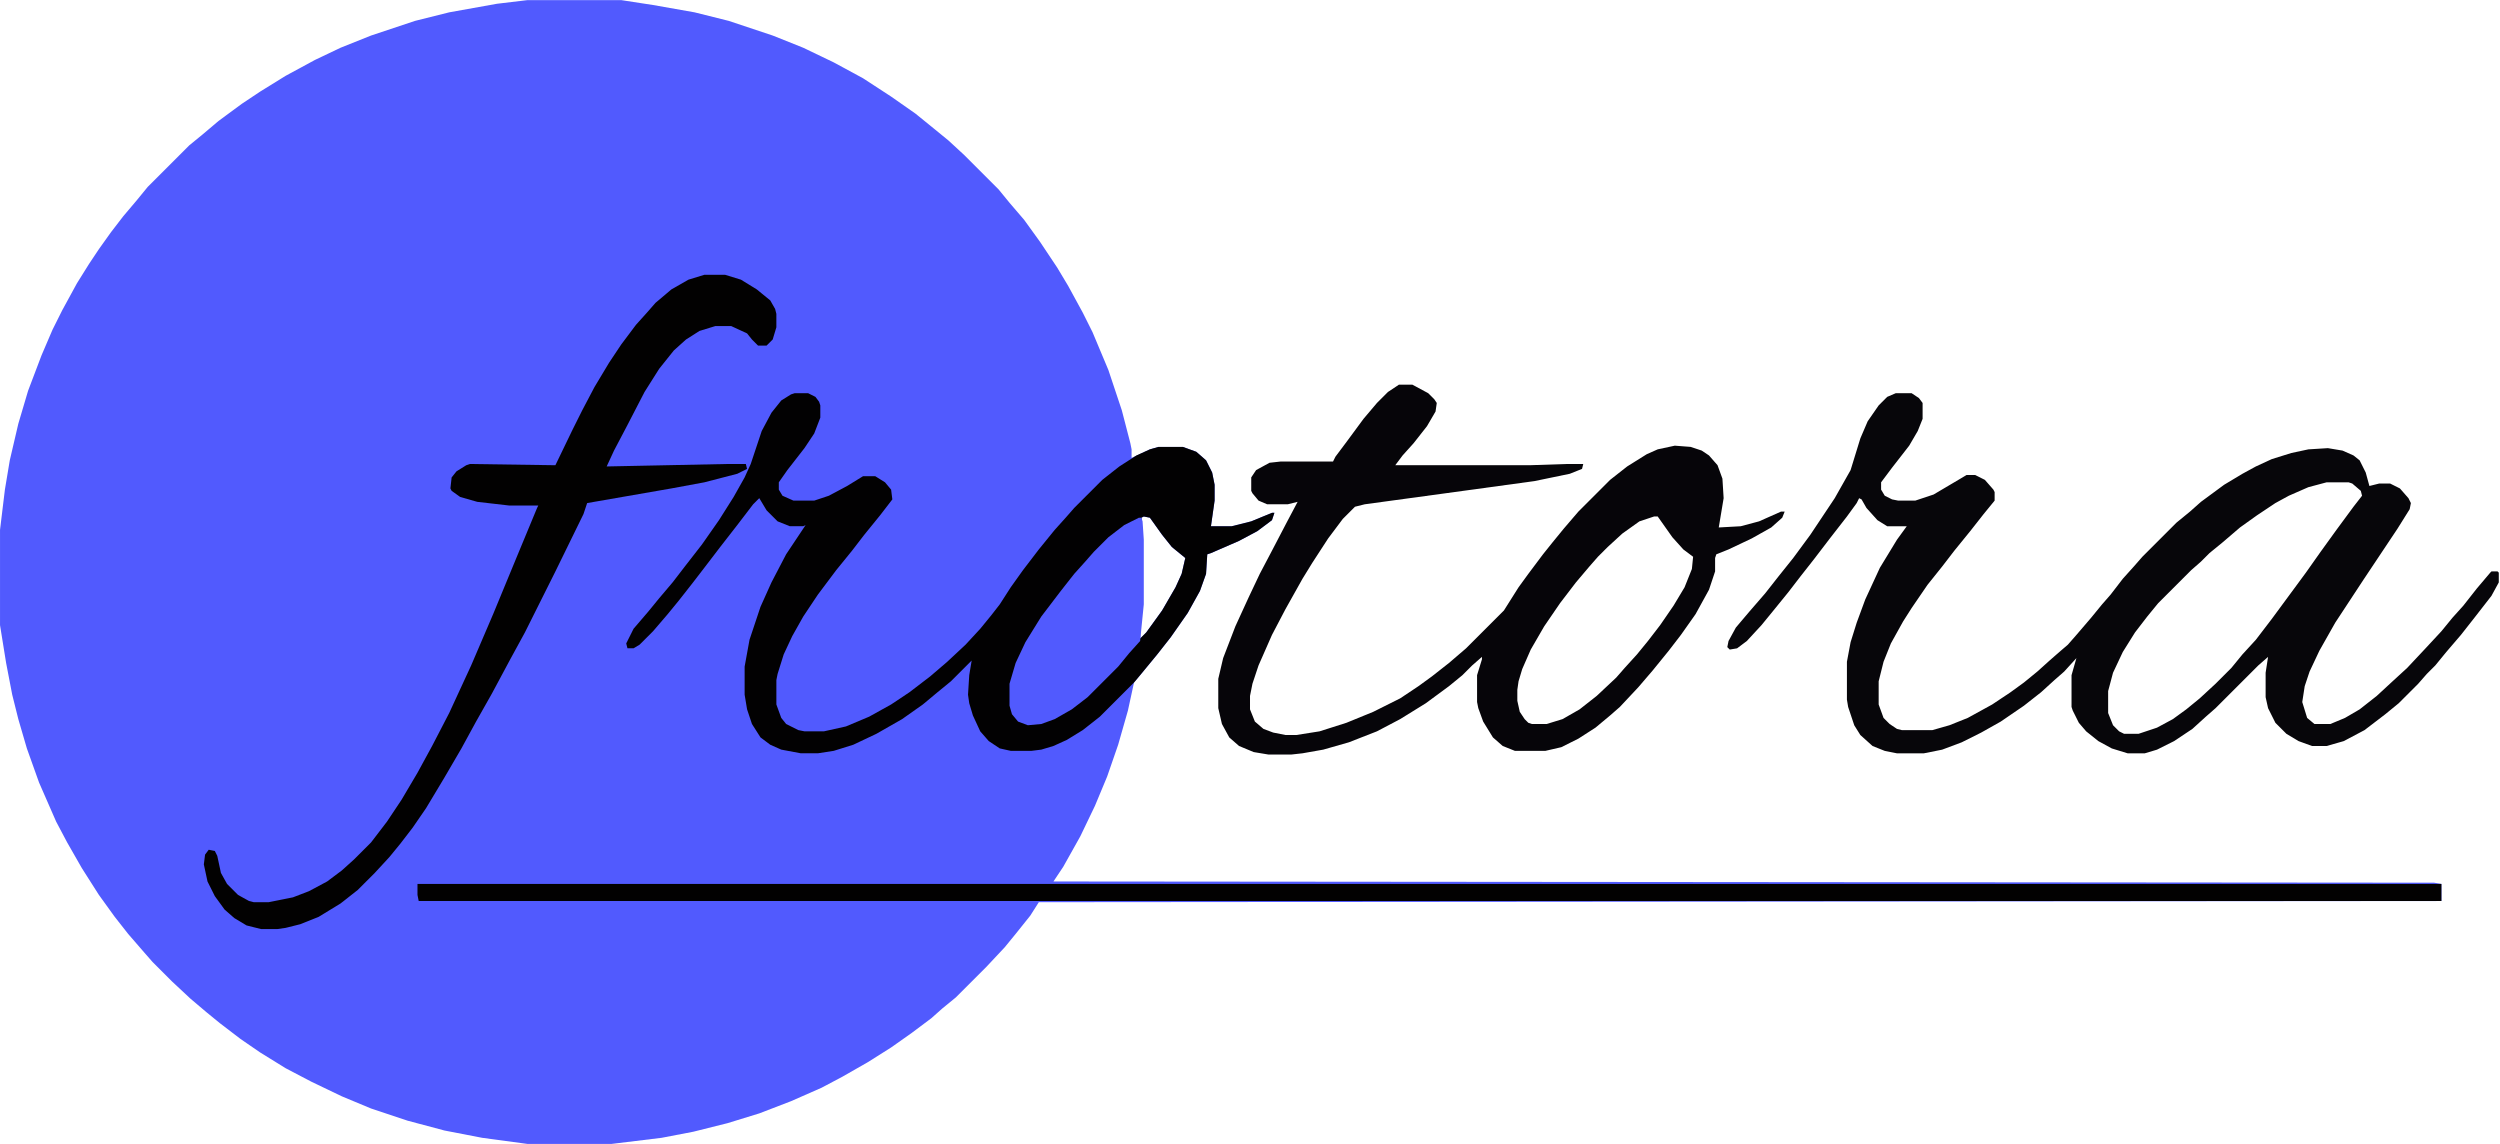 <?xml version="1.0" encoding="UTF-8"?>
<svg xmlns="http://www.w3.org/2000/svg" version="1.1" viewBox="0 0 2048 937" width="1652" height="756">
  <path transform="translate(432)" d="m0 0h77l26 4 34 6 28 7 36 12 25 10 25 12 24 13 23 15 20 14 16 13 11 9 13 12 28 28 9 11 12 14 13 18 14 21 9 15 12 22 8 16 13 31 11 33 7 27 1 5v7l15-7 7-2h20l11 4 8 7 5 10 2 10v13l-3 21h17l16-4 17-7h2l-2 6-12 9-15 8-23 10-3 1-1 16-5 14-10 18-14 20-11 14-14 17-5 6-5 23-8 28-9 26-10 24-12 25-14 25-8 12 1131 1 6 1v14l-1149 1-7 11-12 15-9 11-15 16-25 25-11 9-9 8-16 12-17 12-19 12-21 12-17 9-25 11-26 10-26 8-28 7-26 5-41 5h-69l-37-5-31-6-30-8-30-10-24-10-25-12-21-11-21-13-16-11-17-13-11-9-13-11-15-14-16-16-7-8-13-15-11-14-13-18-14-22-12-21-9-17-14-32-10-28-7-24-5-20-5-26-5-31v-78l4-33 4-24 7-30 8-27 11-29 9-21 8-16 12-22 10-16 8-12 10-14 10-13 11-13 9-11 34-34 11-9 13-11 19-14 15-10 21-13 24-13 21-10 25-10 36-12 28-7 39-7zm505 423-2 1 1 18v53l-2 21v7l5-5 13-18 11-19 5-11 3-13-11-9-8-10-10-14z" fill="#515AFE"></path>
  <path transform="translate(651,322)" d="m0 0h11l6 3 3 4 1 3v10l-5 13-8 12-14 18-7 10v6l3 5 9 4h17l12-4 15-8 13-8h10l8 5 5 6 1 8-10 13-13 16-10 13-13 16-15 20-12 18-9 16-7 15-5 16-1 5v20l4 11 4 5 10 5 5 1h16l18-4 19-8 18-10 15-10 17-13 14-12 15-14 12-13 9-11 7-9 9-14 10-14 13-17 13-16 9-10 7-8 23-23 14-11 14-9 11-5 7-2h20l11 4 8 7 5 10 2 10v13l-3 21h17l16-4 17-7h2l-2 6-12 9-15 8-23 10-3 1-1 16-5 14-10 18-14 20-11 14-14 17-5 6-28 28-14 11-13 8-11 5-10 3-8 1h-17l-9-2-9-6-7-8-6-13-3-10-1-7 1-16 2-12-17 17-11 9-12 10-17 12-21 12-19 9-16 5-13 2h-14l-16-3-9-4-8-6-7-11-4-12-2-12v-23l4-22 9-27 9-20 12-23 16-24-2 1h-11l-10-4-9-9-6-10-5 5-13 17-14 18-13 17-10 13-11 14-9 11-12 14-11 11-5 3h-5l-1-4 6-12 12-14 9-11 11-13 10-13 14-18 14-20 12-19 9-16 5-11 9-27 8-15 8-10 8-5zm286 101-2 1 1 18v53l-2 21v7l5-5 13-18 11-19 5-11 3-13-11-9-8-10-10-14z" fill="#020102"></path>
  <path transform="translate(1553,322)" d="m0 0h13l6 4 3 4v13l-4 10-7 12-14 18-9 12v6l3 5 6 3 5 1h14l15-5 22-13 5-3h7l8 4 7 8 1 2v7l-9 11-11 14-13 16-10 13-12 15-13 19-7 11-10 18-6 15-4 16v19l4 11 5 5 6 4 4 1h25l14-4 15-6 20-11 15-10 11-8 11-9 10-9 8-7 7-6 7-8 12-14 9-11 7-8 10-13 9-10 7-8 28-28 11-9 9-8 19-14 15-9 11-6 13-6 16-5 14-3 16-1 12 2 9 4 5 4 5 10 3 11 8-2h9l8 4 7 8 2 4-1 5-10 16-28 42-23 35-13 23-8 17-4 12-2 13 4 13 6 5h13l12-5 12-7 14-11 13-12 12-11 15-16 13-14 9-11 9-10 11-14 11-13 1-1h5l1 1v8l-6 11-14 18-11 14-12 14-9 11-7 7-7 8-16 16-11 9-17 13-17 9-14 4h-12l-11-4-10-6-9-9-6-12-2-9v-20l2-13-8 7-35 35-8 7-11 10-15 10-14 7-10 3h-14l-13-4-11-6-10-8-6-7-5-10-1-3v-26l4-14-10 11-8 7-11 10-14 11-19 13-16 9-16 8-16 6-15 3h-22l-10-2-10-4-10-9-5-8-5-15-1-6v-31l3-16 5-16 7-19 12-26 14-23 8-11h-16l-8-5-9-10-4-7-2-1-2 4-8 11-14 18-13 17-11 14-10 13-13 16-9 11-12 13-8 6-6 1-2-2 1-5 6-11 11-13 13-15 11-14 12-15 14-19 20-30 13-23 8-26 6-14 9-13 7-7zm353 73-15 4-16 7-11 6-15 10-14 10-14 12-11 9-7 7-8 7-27 27-9 11-10 13-10 16-8 17-4 15v18l4 10 5 5 4 2h12l15-5 13-7 11-8 11-9 13-12 13-13 9-11 11-12 13-17 28-38 12-17 13-18 14-19 7-9-1-4-7-6-3-1z" fill="#07060A"></path>
  <path transform="translate(1146,315)" d="m0 0h11l13 7 5 5 2 3-1 7-7 12-11 14-9 10-6 8h110l30-1h14l-1 4-10 4-29 6-73 10-66 9-8 2-10 10-12 16-13 20-8 13-14 25-11 21-11 25-5 15-2 10v11l4 10 7 6 8 3 10 2h9l19-3 22-7 22-9 22-11 15-10 11-8 14-11 14-12 31-31 12-19 8-11 12-16 8-10 9-11 12-14 26-26 14-11 16-10 9-4 14-3 13 1 9 3 6 4 7 8 4 11 1 16-4 24 18-1 15-4 18-8h3l-2 5-9 8-16 9-19 9-10 4-1 3v11l-5 15-11 20-12 17-10 13-13 16-12 14-15 16-8 7-12 10-14 9-14 7-13 3h-25l-10-4-8-7-8-13-4-11-1-5v-22l4-13v-2l-8 7-8 8-11 9-19 14-21 13-19 10-23 9-21 6-17 3-9 1h-19l-12-2-12-5-8-7-6-11-3-13v-24l4-17 10-26 11-24 9-19 10-19 12-23 9-17-8 2h-17l-7-3-5-6-1-2v-11l4-6 11-6 9-1h43l2-4 9-12 14-19 11-13 9-9zm209 108-12 4-14 10-12 11-8 8-7 8-11 13-13 17-13 19-11 19-7 16-3 10-1 7v9l2 9 4 6 3 3 3 1h12l13-4 14-8 14-11 16-15 7-8 10-11 9-11 10-13 11-16 9-15 6-15 1-10-8-6-9-10-12-17z" fill="#060509"></path>
  <path transform="translate(577,225)" d="m0 0h17l13 4 13 8 11 9 4 7 1 4v11l-3 10-5 5h-7l-5-5-4-5-13-6h-13l-13 4-11 7-10 9-12 15-12 19-15 29-10 19-6 13 98-2h16l1 4-8 4-27 7-27 5-69 12-3 9-23 47-25 50-12 22-15 28-13 23-12 22-14 24-15 25-11 16-10 13-9 11-12 13-14 14-14 11-18 11-15 6-12 3-7 1h-13l-12-3-10-6-8-7-8-11-6-12-3-14 1-8 3-4 5 1 2 4 3 14 5 9 9 9 9 5 4 1h12l20-4 13-5 15-8 12-9 10-9 14-14 13-17 12-18 13-22 12-22 14-27 18-39 18-42 19-46 17-41 1-2h-24l-26-3-14-4-7-5-1-2 1-9 4-5 8-5 3-1 70 1 14-29 8-16 10-19 12-20 10-15 12-16 9-10 7-8 13-11 14-8z" fill="#020101"></path>
  <path transform="translate(342,724)" d="m0 0h1658v14h-1657l-1-5z" fill="#020101"></path>
  <path transform="translate(933,424)" d="m0 0h2l1 3 1 15v53l-3 30-9 10-9 11-25 25-13 10-14 8-11 4-11 1-8-3-5-6-2-7v-18l5-17 8-17 13-21 16-21 11-14 9-10 7-8 12-12 13-10z" fill="#515AFE"></path>
</svg>
